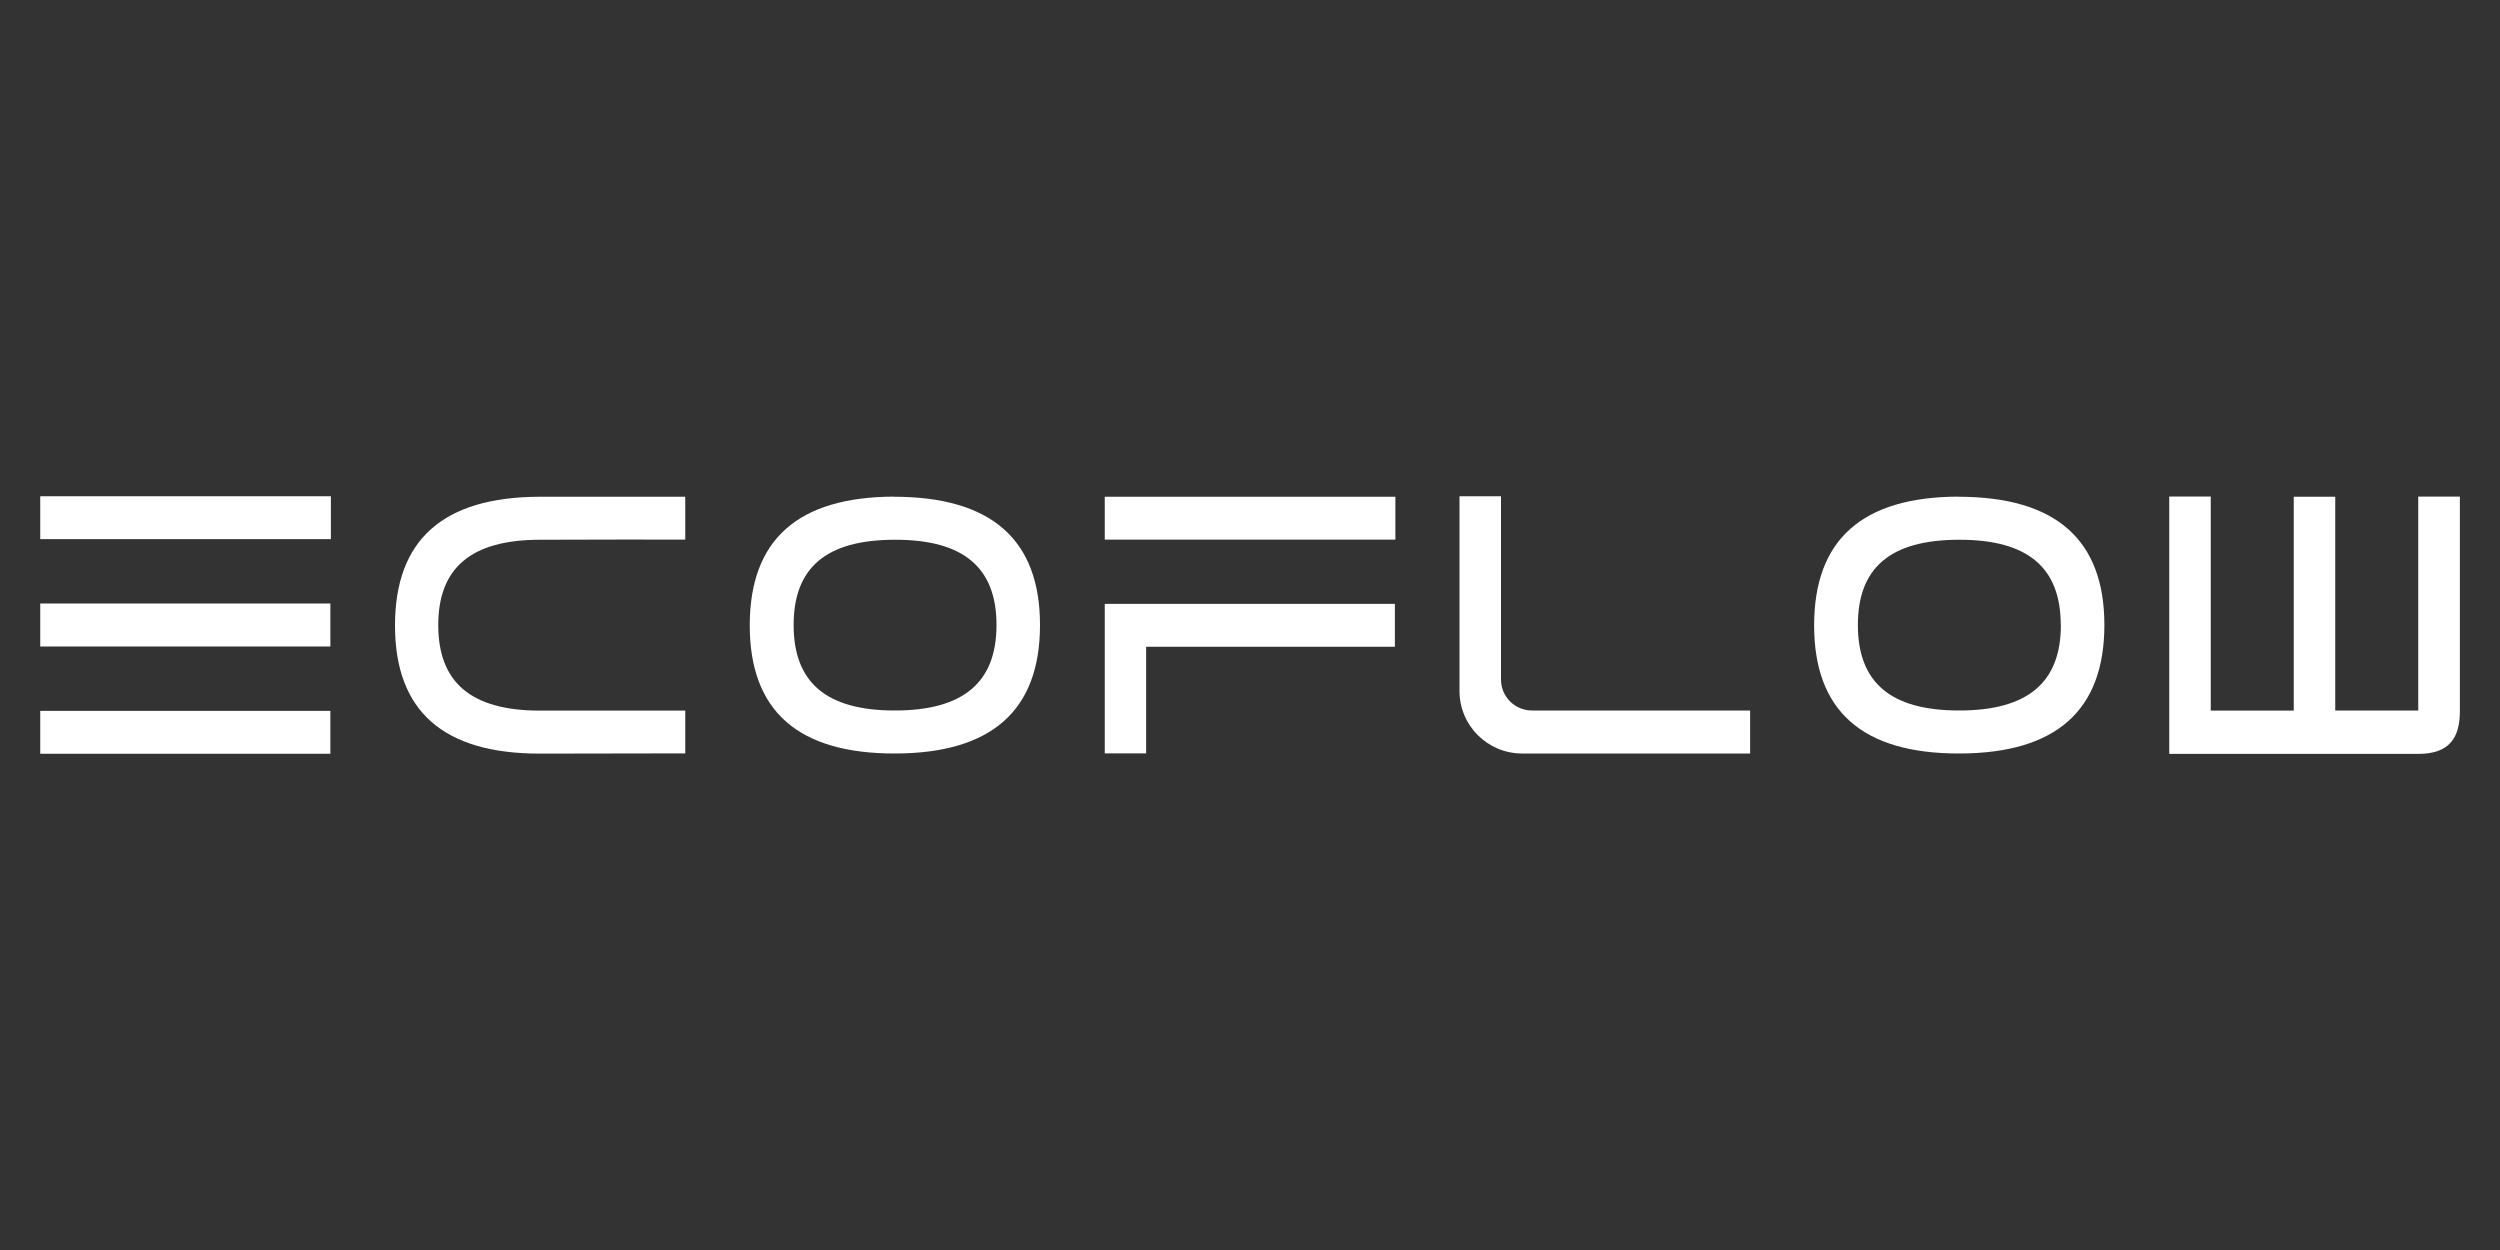 <?xml version="1.0" encoding="UTF-8"?>
<svg xmlns="http://www.w3.org/2000/svg" id="Ebene_1" data-name="Ebene 1" viewBox="0 0 200 100" width="128" height="64">
  <rect x="0" y="0" width="200" height="100" fill="#333333" stroke="none"/>
  <defs>
    <style>
      .cls-1 {
        fill: #fff;
      }
    </style>
  </defs>
  <path class="cls-1" d="M26.47,43.13H3.22v-3.43h23.25v3.43ZM26.43,51.72H3.22v-3.44h23.21v3.44ZM26.43,60.3H3.22v-3.43h23.21v3.43Z"/>
  <path class="cls-1" d="M51.5,43.16l-8.29.02c-5.55,0-8.15,2.27-8.15,6.83s2.6,6.84,8.14,6.84h11.62v3.42l-11.61.02c-7.74.01-11.61-3.4-11.61-10.25s3.84-10.27,11.53-10.3h11.69v3.43h-3.32Z"/>
  <path class="cls-1" d="M71.51,39.74c7.79,0,11.69,3.42,11.69,10.26s-3.87,10.27-11.61,10.28c-7.74.01-11.61-3.4-11.61-10.25s3.84-10.27,11.53-10.3M79.72,50c0-4.56-2.6-6.83-8.12-6.82-5.55,0-8.11,2.27-8.11,6.82s2.56,6.84,8.09,6.84,8.14-2.28,8.14-6.84"/>
  <path class="cls-1" d="M193.46,39.73v17.11s-6.64,0-6.64,0v-17.1h0s-3.32,0-3.32,0v17.11h-6.64v-17.13h0s-3.32,0-3.32,0v20.59h0s0,0,0,0h19.94c2.49,0,3.31-1.32,3.31-3.41h0v-17.17h-3.32Z"/>
  <path class="cls-1" d="M140.01,56.84h-17.45c-1.37,0-2.48-1.11-2.48-2.47v-14.67h-3.32v15.58c0,2.76,2.24,5,5.01,5h18.24v-3.44Z"/>
  <path class="cls-1" d="M156.66,39.74c7.79,0,11.69,3.42,11.69,10.26s-3.87,10.27-11.61,10.28c-7.74.01-11.61-3.4-11.61-10.25s3.84-10.27,11.53-10.3M164.86,50c0-4.56-2.6-6.83-8.12-6.82-5.55,0-8.11,2.27-8.11,6.82s2.56,6.84,8.1,6.84,8.14-2.28,8.14-6.84"/>
  <rect class="cls-1" x="88.38" y="39.74" width="23.25" height="3.43"/>
  <polygon class="cls-1" points="111.59 51.74 91.69 51.74 91.69 56 91.69 60.27 88.38 60.27 88.38 51.74 88.38 48.31 111.59 48.31 111.59 51.74"/>
</svg>

